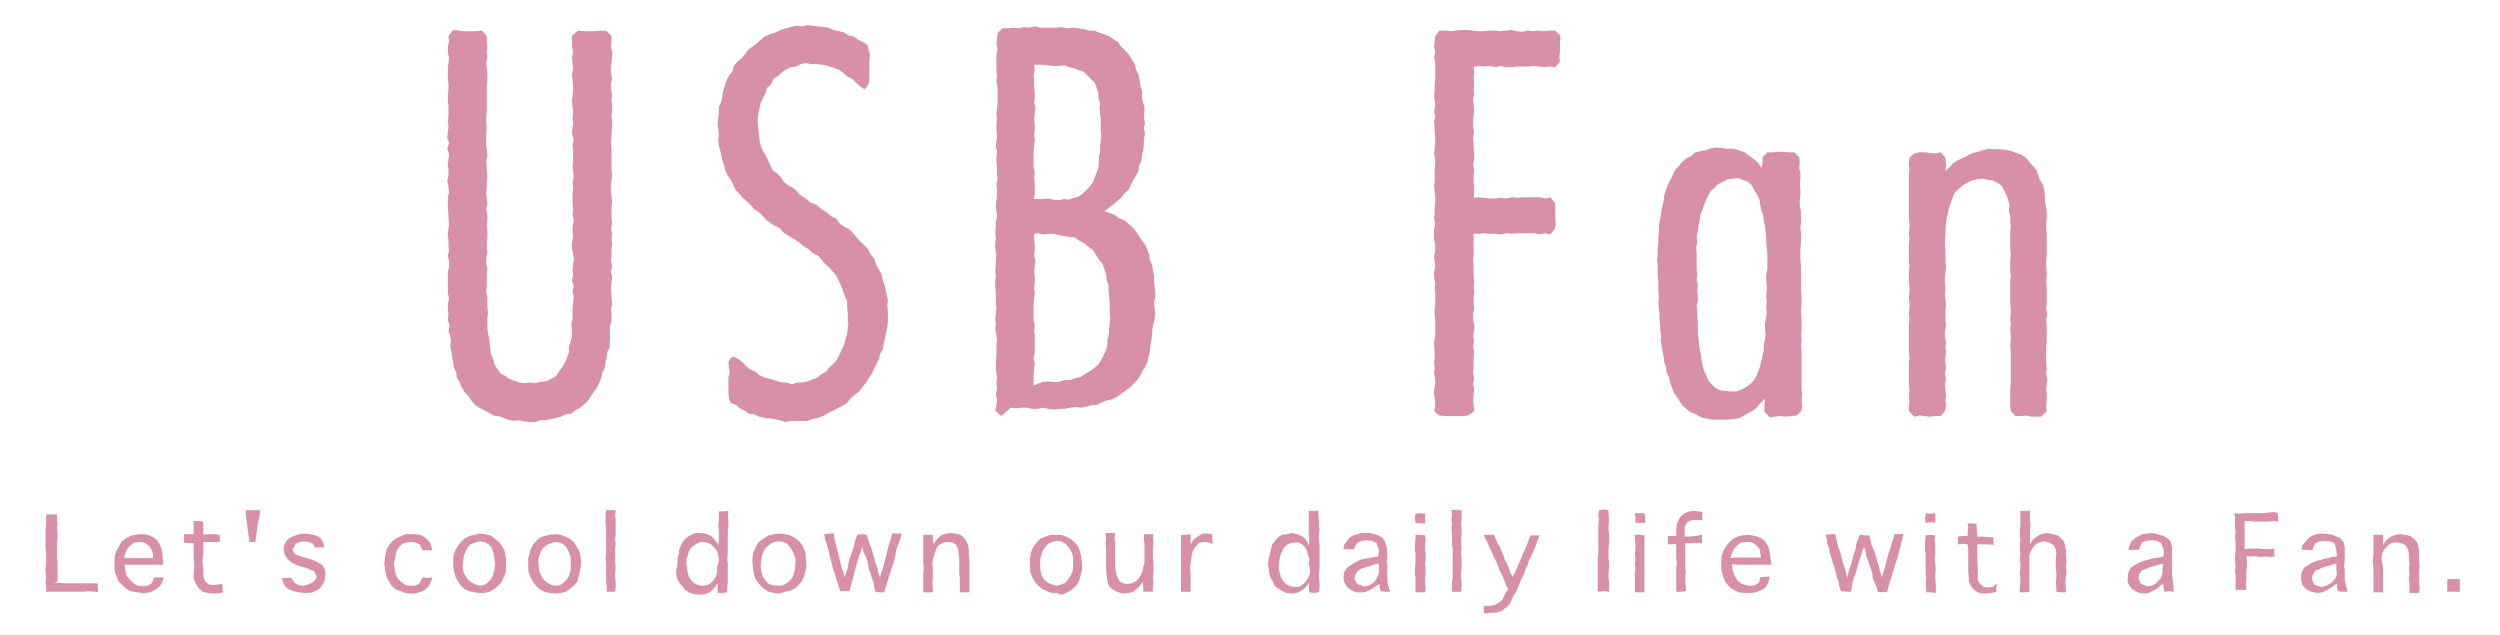 <?xml version="1.0" encoding="utf-8"?>
<!-- Generator: Adobe Illustrator 23.0.3, SVG Export Plug-In . SVG Version: 6.00 Build 0)  -->
<svg version="1.1" id="レイヤー_1" xmlns="http://www.w3.org/2000/svg" xmlns:xlink="http://www.w3.org/1999/xlink" x="0px"
	 y="0px" viewBox="0 0 417 105.9" style="enable-background:new 0 0 417 105.9;" xml:space="preserve">
<style type="text/css">
	.st0{fill:#D88FA8;}
</style>
<title>icon-fanswe</title>
<g>
	<g>
		<g>
			<path class="st0" d="M9.1,97.3l0.8-0.1l0.8,0.1l0.8,0l0.8,0l0.8,0l0.8,0l0.8,0l0.8,0l0.8,0l0,0.7l0.1,0.7l-0.8,0l-0.8-0.1
				l-0.8,0.1l-0.8,0l-0.8,0l-0.8,0l-0.8,0l-0.8,0l-0.8,0l-0.8,0l-0.7,0l0-0.8l-0.1-0.8l0.1-0.8l-0.1-0.8l0-0.8l0.1-0.8l0-0.8l0-0.8
				l-0.1-0.8l0-0.8l0-0.8l0-0.8l0-0.8l0.1-0.8l0-0.8l0-0.9l0.9,0l0.9,0l0,0.8l0.1,0.8l-0.1,0.8l0.1,0.8l0,0.8l-0.1,0.8l0,0.8l0,0.8
				l0,0.8l0.1,0.8l0,0.8l0,0.8l0,0.8l0,0.8L9.1,97.3z"/>
		</g>
		<g>
			<path class="st0" d="M25.7,96.3l0.8,0l0.8,0L27.1,97l-0.3,0.6l-0.5,0.5l-0.6,0.4L25,98.8l-0.7,0.1l-0.7,0l-0.7-0.1l-0.7-0.1
				l-0.7-0.2l-0.6-0.4l-0.5-0.5L19.8,97l-0.3-0.7l-0.3-0.7l-0.1-0.8l0-0.8l0-0.8l0.1-0.8l0.3-0.7l0.4-0.7l0.4-0.7l0.7-0.5l0.7-0.4
				l0.8-0.2l0.9-0.1l0.8,0l0.7,0.2l0.7,0.3l0.6,0.5l0.4,0.6l0.3,0.7l0.2,0.7l0,0.8l0.1,0.7l0,0.6l-0.8,0l-0.8,0l-0.8,0l-0.8,0
				l-0.8,0l-0.8,0l-0.8,0l-0.8,0l0.1,0.9l0.2,0.9l0.6,0.7l0.6,0.6l0.7,0.4l0.8,0.1l0.8-0.1l0.7-0.4L25.7,96.3z M20.7,93.1l0.8,0
				l0.8,0l0.8,0l0.8,0l0.8,0l0.8,0l0-0.2l0-0.6l-0.2-0.6l-0.4-0.6l-0.5-0.4L24,90.5l-0.7-0.1l-0.9,0.1L21.7,91l-0.5,0.6l-0.3,0.7
				L20.7,93.1z"/>
		</g>
		<g>
			<path class="st0" d="M37.1,97.4l0,0.7l0.1,0.7l-0.9,0.2l-0.9,0l-0.8-0.1l-0.8-0.2l-0.6-0.5l-0.4-0.6l-0.3-0.6l-0.2-0.7l0-0.7
				l0.1-0.8l0-0.8L32.3,93l0-0.8l0-0.8l0-0.8l-0.8,0l-0.8-0.1l0-0.7l0-0.7l0.8,0l0.8,0l0-0.7l0-0.7l0-0.8l0.8,0l0.8,0.1l0,0.7l0,0.7
				l0,0.8l0.9-0.1l0.9,0l0.9,0.1l0.1,0.6l-0.1,0.6l-0.9,0l-0.9,0l-0.9,0l0,0.9l0,0.9l-0.1,0.9l0,0.9l0.1,0.9l0,0.8l0.1,0.7l0.3,0.7
				l0.6,0.4l0.7,0.1l0.7-0.1L37.1,97.4z"/>
		</g>
		<g>
			<path class="st0" d="M41.6,90.4l-0.1-0.8l-0.1-0.7l-0.1-0.7l-0.1-0.8l-0.1-0.8L41,85.8L41,85.1l0.8,0l0.8,0l0.8,0l-0.1,0.8
				l-0.1,0.7L43,87.3l-0.1,0.8l-0.1,0.8l-0.1,0.8l-0.1,0.7L41.6,90.4z"/>
		</g>
		<g>
			<path class="st0" d="M47,96.4l0.8,0l0.8,0l0.5,0.8l0.7,0.4l0.8,0.1l0.8-0.2l0.8-0.4l0.4-0.4l0.2-0.6l-0.4-0.8L51.7,95L51,94.7
				l-0.8-0.2l-0.8-0.3l-0.8-0.4l-0.7-0.6l-0.4-0.7l-0.2-0.8l0.1-0.7l0.3-0.7l0.5-0.5l0.8-0.4l0.9-0.3l0.9-0.1l0.9,0.1l0.9,0.2
				l0.8,0.4l0.5,0.7l0.2,0.9l-0.8,0l-0.8,0l-0.3-0.6l-0.7-0.3l-0.7-0.1l-0.8,0.1l-0.7,0.3l-0.5,1l0.4,0.7l0.6,0.3l0.7,0.2l0.7,0.2
				l0.7,0.2l0.7,0.3l0.6,0.3l0.6,0.4l0.4,0.7l0.1,0.8l-0.1,0.8l-0.3,0.8l-0.5,0.7l-0.6,0.4l-0.7,0.3l-0.7,0.1l-0.7,0l-0.9-0.1
				l-0.9-0.2L48,98.2l-0.5-0.5l-0.3-0.6L47,96.4z"/>
		</g>
		<g>
			<path class="st0" d="M70.5,96.3l0.8,0.1l0.8-0.1L71.9,97l-0.3,0.7l-0.5,0.5l-0.6,0.4l-0.6,0.2L69.2,99l-0.7,0l-0.9-0.1l-0.8-0.3
				L66,98.3l-0.7-0.6L64.9,97l-0.4-0.7l-0.2-0.8l-0.1-0.8L64.1,94l0.1-0.8l0.1-0.8l0.2-0.8l0.4-0.7l0.5-0.6l0.7-0.5l0.8-0.4l0.8-0.3
				l0.9,0l0.7,0l0.7,0.1l0.7,0.3l0.6,0.5l0.6,0.8l0.2,1l-0.8,0l-0.8,0l-0.5-1l-0.7-0.3l-0.8-0.1l-0.7,0.1l-0.7,0.2l-0.5,0.5
				l-0.4,0.6L66,92.5l-0.1,0.7L65.7,94l0.1,0.7l0.1,0.7l0.2,0.7l0.4,0.6l0.6,0.5l0.6,0.4l0.7,0.1l0.8,0l0.7-0.3L70.5,96.3z"/>
		</g>
		<g>
			<path class="st0" d="M80,98.9l-0.9-0.1l-0.9-0.2l-0.8-0.4l-0.6-0.6L76.4,97L76,96.3l-0.2-0.8l-0.2-0.8L75.6,94l0-0.8l0.1-0.8
				l0.3-0.7l0.4-0.7l0.5-0.6l0.6-0.6l0.8-0.4l0.9-0.2L80,89l0.9,0.1l0.9,0.2l0.7,0.5l0.7,0.6l0.5,0.6l0.4,0.7l0.2,0.8l0.1,0.8l0,0.8
				l0,0.8l-0.1,0.8L84,96.3L83.7,97l-0.5,0.6l-0.7,0.6l-0.8,0.5l-0.9,0.2L80,98.9z M80,97.7l0.7-0.1l0.6-0.4l0.5-0.5l0.4-0.6
				l0.2-0.7l0.1-0.7l0.1-0.7l-0.1-0.7l-0.1-0.7l-0.2-0.7L82,91.3l-0.5-0.5l-0.7-0.4L80,90.3l-0.8,0.2l-0.7,0.3L78,91.3l-0.3,0.6
				l-0.3,0.7l-0.1,0.7L77.2,94l0,0.7l0.1,0.7l0.3,0.6l0.4,0.6l0.6,0.5l0.7,0.4L80,97.7z"/>
		</g>
		<g>
			<path class="st0" d="M92.6,99l-0.9-0.1l-0.9-0.2l-0.8-0.4l-0.6-0.6L88.9,97l-0.4-0.7l-0.3-0.7l-0.1-0.8l0-0.8l0-0.8l0.2-0.8
				l0.2-0.8l0.4-0.7l0.5-0.6l0.6-0.6l0.8-0.3l0.9-0.2l0.9-0.1l0.9,0.1l0.8,0.3l0.8,0.4l0.7,0.6l0.4,0.7l0.4,0.7l0.2,0.7l0.1,0.8
				l0,0.8l-0.1,0.8l-0.2,0.8l-0.2,0.7L96.3,97l-0.5,0.6l-0.7,0.6l-0.7,0.5l-0.9,0.2L92.6,99z M92.6,97.7l0.8-0.1l0.6-0.4l0.5-0.5
				l0.4-0.6l0.2-0.7l0.1-0.7l0-0.7l0-0.7l-0.1-0.7l-0.3-0.7l-0.3-0.6L94,90.8l-0.7-0.3l-0.7-0.1l-0.7,0.2l-0.7,0.3l-0.6,0.5
				l-0.4,0.6L90,92.6l-0.2,0.7l0,0.7l0.1,0.7l0.1,0.7l0.3,0.7l0.4,0.6l0.6,0.5l0.7,0.4L92.6,97.7z"/>
		</g>
		<g>
			<path class="st0" d="M101.2,98.7l0-0.8l-0.1-0.8l0-0.8l0-0.8l0-0.8l0-0.8l-0.1-0.8l0.1-0.8l0-0.8l0-0.8l0-0.8l0-0.8l0-0.8
				l-0.1-0.8l0-0.8l0-0.8l0.1-0.8l0.8,0l0.8,0l-0.1,0.8l0.1,0.8l0,0.8l0,0.8l0,0.8l-0.1,0.8l0.1,0.8l-0.1,0.8l0,0.8l0,0.8l0,0.8
				l0.1,0.8l-0.1,0.8l0,0.8l0.1,0.8l0,0.8l-0.1,0.8l-0.8,0L101.2,98.7z"/>
		</g>
		<g>
			<path class="st0" d="M119.8,90.9l0.1-0.8l0-0.8l0-0.8l-0.1-0.8l0.1-0.8l0-0.8l0-0.8l0.8,0l0.8-0.1l-0.1,0.8l0.1,0.8l0,0.8
				l-0.1,0.8l0,0.8l0,0.8l0,0.8l0,0.8l0,0.8l-0.1,0.8l0.1,0.8l0,0.8l0,0.8l0,0.8l0,0.8l-0.1,0.8l0,0.8l-0.8,0.1l-0.8,0l0-0.8l0-0.8
				l-0.6,0.8l-0.7,0.7l-0.9,0.3l-0.9,0.1l-0.8-0.1l-0.7-0.2l-0.7-0.4l-0.5-0.6l-0.5-0.6l-0.4-0.7l-0.2-0.7l0-0.8L113,94l0-0.8
				l0.2-0.8l0.1-0.8l0.3-0.7l0.4-0.7l0.6-0.6l0.7-0.4l0.7-0.3l0.8,0l0.9,0.1l0.9,0.4l0.6,0.6L119.8,90.9z M119.8,94l0.1-0.7
				l-0.1-0.7l-0.2-0.7l-0.5-0.6l-0.5-0.5l-0.7-0.3l-0.7-0.1l-0.7,0.1l-0.6,0.4l-0.6,0.4l-0.4,0.7l-0.2,0.7l-0.2,0.7l0,0.7l0.1,0.7
				l0.1,0.7l0.2,0.7l0.4,0.6l0.5,0.5l0.7,0.3l0.7,0.1l0.7-0.1l0.6-0.3l0.5-0.5l0.4-0.6l0.2-0.7l0-0.8L119.8,94z"/>
		</g>
		<g>
			<path class="st0" d="M130,99l-0.9-0.1l-0.9-0.2l-0.8-0.5l-0.6-0.6l-0.5-0.6l-0.4-0.7l-0.2-0.8l-0.1-0.8l-0.1-0.8l0-0.8l0.1-0.8
				l0.3-0.7l0.3-0.7l0.5-0.6l0.7-0.5l0.8-0.5l0.9-0.2l0.9-0.1l0.9,0.1l0.9,0.2l0.8,0.4l0.7,0.6l0.5,0.6l0.3,0.7l0.3,0.7l0,0.8
				l0.1,0.8l0,0.8l-0.2,0.8l-0.2,0.7l-0.3,0.7l-0.5,0.6l-0.6,0.6l-0.8,0.4l-0.9,0.2L130,99z M130,97.7l0.7-0.1l0.6-0.4l0.6-0.5
				l0.4-0.6l0.2-0.7l0.1-0.7l0.1-0.7l0-0.7l-0.2-0.7l-0.3-0.7l-0.4-0.6l-0.5-0.6l-0.7-0.3l-0.7-0.1l-0.8,0.1l-0.7,0.4l-0.6,0.5
				l-0.4,0.6l-0.3,0.7l-0.1,0.7l-0.1,0.7l0,0.7l0.1,0.7l0.2,0.7l0.4,0.6l0.5,0.6l0.7,0.3L130,97.7z"/>
		</g>
		<g>
			<path class="st0" d="M146,98.7l-0.2-0.8l-0.1-0.8l-0.3-0.7l-0.2-0.8l-0.3-0.7l-0.1-0.8l-0.2-0.8l-0.3-0.7L144,92l-0.2-0.8
				l-0.2,0.8l-0.3,0.7l-0.2,0.7l-0.2,0.7l-0.2,0.7l-0.2,0.7l-0.2,0.8l-0.2,0.7l-0.2,0.8l-0.2,0.8l-0.8,0l-0.7,0l-0.3-0.7l-0.2-0.8
				l-0.3-0.8l-0.2-0.8l-0.3-0.8l-0.2-0.8l-0.2-0.8l-0.2-0.8l-0.2-0.8l-0.2-0.8l-0.3-0.8l-0.1-0.8l0.8-0.1l0.8,0l0.1,0.9l0.2,0.8
				l0.2,0.8l0.2,0.8l0.2,0.8l0.2,0.8l0.2,0.8l0.3,0.8l0.2,0.8l0.2-0.7l0.3-0.8l0.1-0.8l0.2-0.8l0.3-0.8l0.3-0.8l0.2-0.8l0.2-0.8
				l0.3-0.8l0.8-0.1l0.8,0.1l0.2,0.7l0.2,0.7l0.3,0.7l0.2,0.7l0.2,0.7l0.2,0.7l0.2,0.7l0.3,0.7l0.1,0.8l0.3,0.7l0.2-0.8l0.3-0.8
				l0.2-0.8l0.2-0.8l0.2-0.8l0.2-0.8l0.2-0.8l0.3-0.8l0.2-0.9l0.8,0l0.8,0l-0.2,0.8l-0.3,0.8l-0.3,0.8l-0.2,0.8l-0.1,0.8L149,94
				l-0.3,0.8l-0.2,0.8l-0.3,0.8l-0.2,0.8l-0.3,0.8l-0.2,0.8l-0.8,0L146,98.7z"/>
		</g>
		<g>
			<path class="st0" d="M155.5,94l0.1,0.8l0,0.8l0,0.8l-0.1,0.8l0.1,0.8l0,0.8l-0.8,0l-0.8,0l0-0.8l0-0.8l0-0.8l0-0.8l0.1-0.8
				L154,94l0-0.8l0-0.8l0-0.8l0-0.8l0-0.8l0-0.8l0.8,0l0.8,0l0,0.8l0.1,0.8l0.4-0.6l0.5-0.6l0.6-0.4l0.7-0.2l0.7-0.1l0.8,0.1
				l0.8,0.2l0.6,0.5l0.4,0.6l0.3,0.7l0.1,0.7l0,0.8l0.1,0.9l0,0.9l0,0.9l0,0.9l0,0.9l0,0.9l0,0.9l-0.8,0l-0.8,0l0-0.8l0-0.8l0-0.8
				l-0.1-0.8l0-0.8l0-0.8l0-0.8l-0.1-0.8l-0.1-0.8l-0.3-0.7l-0.6-0.4l-0.8-0.1l-0.7,0.1l-0.6,0.3l-0.5,0.4L156,92l-0.2,0.7l-0.2,0.7
				L155.5,94z"/>
		</g>
		<g>
			<path class="st0" d="M176.3,98.9l-0.9,0l-0.8-0.3l-0.8-0.4l-0.7-0.6l-0.5-0.6l-0.4-0.7l-0.3-0.7l-0.1-0.8l0-0.8l0-0.8l0.1-0.8
				l0.2-0.7l0.4-0.7l0.5-0.6l0.6-0.6l0.8-0.3l0.8-0.3l0.9,0l0.9,0l0.8,0.3l0.8,0.4l0.7,0.6l0.5,0.6l0.3,0.7l0.2,0.8l0.1,0.8l0.1,0.8
				l0,0.8l-0.2,0.8l-0.2,0.8l-0.3,0.7l-0.5,0.6l-0.7,0.6l-0.8,0.4l-0.8,0.3L176.3,98.9z M176.3,97.7l0.7-0.2l0.7-0.3l0.5-0.6
				l0.4-0.6l0.3-0.7l0.1-0.7l0-0.7l0-0.7l-0.1-0.7l-0.3-0.7l-0.4-0.6l-0.5-0.5l-0.7-0.4l-0.7-0.1l-0.8,0.2l-0.7,0.3l-0.5,0.6
				l-0.4,0.6l-0.2,0.7l-0.2,0.7l0,0.7l0,0.7l0.1,0.7l0.2,0.7l0.4,0.6l0.6,0.5l0.7,0.3L176.3,97.7z"/>
		</g>
		<g>
			<path class="st0" d="M190.9,93.9l0-0.8l0-0.8l0-0.8l0-0.8l-0.1-0.8l0-0.8l0.8,0l0.8,0l-0.1,0.8l0.1,0.8l-0.1,0.8l0,0.8l0,0.8
				l0.1,0.8l0,0.8l0,0.8l-0.1,0.8l0.1,0.8l-0.1,0.8l0,0.8l-0.8,0l-0.8,0l0-0.8l-0.1-0.8l-0.5,0.6l-0.5,0.5l-0.6,0.5l-0.7,0.2
				l-0.7,0.1l-0.8-0.1l-0.7-0.3l-0.7-0.4l-0.5-0.6l-0.2-0.8l-0.1-0.8l-0.1-0.8l0-0.9l0-0.9l0-0.9l0-0.9l-0.1-0.9l0.1-0.9l-0.1-0.9
				l0.8,0l0.8,0l-0.1,0.8l0.1,0.8l0,0.8l0,0.8l0,0.8l0,0.8l0,0.8l0.1,0.8l0.2,0.8l0.4,0.8l0.6,0.4l0.7,0.1l0.7-0.1l0.7-0.3l0.5-0.5
				l0.4-0.6l0.3-0.7l0.1-0.7L190.9,93.9z"/>
		</g>
		<g>
			<path class="st0" d="M198.6,94l-0.1,0.8l0.1,0.8l0,0.8l0,0.8l0,0.8l0,0.7l-0.8,0l-0.8,0l0-0.8l0-0.8l0-0.8l0-0.8l0-0.8L197,94
				l0-0.8l0-0.8l0-0.8l0-0.8l0-0.8l0-0.8l0.8,0l0.8-0.1l0,0.9l0,0.8l0.5-0.8l0.8-0.6l0.7-0.4l0.8,0l0.8,0.1l0,0.8l0.1,0.8l-0.6-0.2
				l-0.6-0.1l-1,0.1l-0.7,0.7l-0.4,0.6l-0.2,0.7l-0.1,0.7L198.6,94z"/>
		</g>
		<g>
			<path class="st0" d="M218.3,90.9l0.1-0.8l-0.1-0.8l0-0.8l0-0.8l0-0.8l0-0.8l0-0.9l0.8,0l0.8,0l0,0.8l0.1,0.8l0,0.8l0.1,0.8
				l-0.1,0.8l0,0.8l0.1,0.8l0,0.8l0,0.8l0,0.8l0,0.8l0,0.8l-0.1,0.8l0,0.8l0.1,0.8l0,0.8l-0.1,0.8l-0.8,0.1l-0.8-0.1l-0.1-0.8
				l0.1-0.8l-0.6,0.7l-0.7,0.6l-0.8,0.4l-0.9,0.1l-0.8-0.1l-0.7-0.3l-0.7-0.4l-0.6-0.5l-0.3-0.7l-0.4-0.7l-0.2-0.7l-0.1-0.8
				l-0.1-0.8l0.1-0.8l0.2-0.8l0.2-0.8l0.2-0.8l0.5-0.6l0.5-0.6l0.7-0.4l0.8-0.1l0.8-0.2l0.9,0.2l0.9,0.4l0.6,0.6L218.3,90.9z
				 M218.3,94l0.1-0.7l-0.2-0.7l-0.2-0.7l-0.3-0.6l-0.5-0.5l-0.6-0.3l-0.7,0l-0.7,0.1l-0.6,0.3l-0.5,0.5l-0.3,0.7l-0.3,0.7l-0.1,0.7
				l-0.1,0.7l0,0.8l0.2,0.7l0.2,0.7l0.4,0.6l0.5,0.5l0.7,0.3l0.7,0.1l0.7,0l0.6-0.4l0.5-0.5l0.4-0.6l0.3-0.7l0-0.8L218.3,94z"/>
		</g>
		<g>
			<path class="st0" d="M231.9,98.7l-0.8,0l-0.8-0.1l-0.2-0.6l0-0.6l-0.8,0.5l-0.8,0.5l-0.8,0.4l-0.8,0l-0.7,0l-0.7-0.3l-0.6-0.4
				l-0.4-0.5l-0.3-0.6l-0.1-0.7l0.1-0.9l0.5-0.7l0.7-0.5l0.7-0.4l0.7-0.4l0.8-0.2l0.8-0.1l0.8-0.2l0.7-0.1l0.1-1.1l-0.4-1.1
				l-0.7-0.4l-0.9-0.1l-0.8,0.1l-0.7,0.3l-0.4,0.5l-0.2,0.6l-0.9,0l-0.9,0l0.1-0.7l0.4-0.6l0.5-0.6l0.6-0.4l0.7-0.2l0.7-0.2l0.7,0
				l0.7,0l0.7,0.2l0.7,0.2l0.7,0.4l0.4,0.6l0.3,0.9l0.1,1l0,0.7l-0.1,0.7l0.1,0.7l0,0.7l0,0.7l0,0.9l0.1,0.9L231.9,98.7z M230,94.9
				l0-0.9l-0.7,0.1l-0.7,0.3l-0.7,0.2l-0.7,0.2l-0.7,0.4l-0.4,0.6l-0.2,0.7l0.5,0.9l1.1,0.4l0.7-0.1l0.6-0.3l0.5-0.4l0.4-0.7
				l0.3-0.7L230,94.9z"/>
		</g>
		<g>
			<path class="st0" d="M236.1,85.7l0.8-0.1l0.8,0.1l0,0.8l0,0.8l-0.8,0l-0.8-0.1l-0.1-0.7L236.1,85.7z M237.7,89.3l0.1,0.7
				l-0.1,0.8l0,0.8l0.1,0.8l0,0.8l-0.1,0.8l0.1,0.8l0,0.8l-0.1,0.8l0,0.8l0.1,0.8l-0.1,0.8l-0.8,0l-0.8,0l0-0.8l0-0.8l0-0.8
				l-0.1-0.8l0-0.8l0.1-0.8l0-0.8l0-0.8l-0.1-0.8l0-0.8l0.1-0.8l0-0.8l0.8,0L237.7,89.3z"/>
		</g>
		<g>
			<path class="st0" d="M242.2,98.7l0-0.8l0-0.8l0.1-0.8l0-0.8l0-0.8l0-0.8l0-0.8l0-0.8l0-0.8l-0.1-0.8l0-0.8l0-0.8l-0.1-0.8
				l0.1-0.8l-0.1-0.8l0.1-0.8l-0.1-0.9l0.9,0.1l0.8,0l0,0.8l0,0.8l-0.1,0.8l0.1,0.8l0,0.8l-0.1,0.8l0,0.8l0.1,0.8l-0.1,0.8l0.1,0.8
				l0,0.8l0,0.8l-0.1,0.8l0,0.8l0.1,0.8l0,0.8l-0.1,0.8l-0.8,0L242.2,98.7z"/>
		</g>
		<g>
			<path class="st0" d="M251.3,98.6l0.3-0.3l-0.4-0.7l-0.3-0.8l-0.3-0.8l-0.4-0.7l-0.3-0.8l-0.3-0.8l-0.4-0.7l-0.3-0.8l-0.4-0.7
				l-0.3-0.8l-0.4-0.8l-0.3-0.7l0.8,0l0.9,0l0.3,0.7l0.3,0.7l0.4,0.7l0.3,0.7l0.3,0.7l0.2,0.7l0.4,0.7l0.3,0.7l0.2,0.7l0.4,0.7
				l0.4-0.7l0.3-0.7l0.3-0.7l0.3-0.7l0.3-0.7l0.3-0.7l0.3-0.7l0.3-0.7L255,90l0.3-0.7l0.8,0l0.7,0l-0.3,0.7l-0.2,0.7l-0.3,0.7
				l-0.3,0.7l-0.3,0.7l-0.4,0.7l-0.2,0.8l-0.4,0.7l-0.2,0.8l-0.4,0.7l-0.3,0.7l-0.3,0.8l-0.3,0.7l-0.5,0.7l-0.3,0.8l-0.4,0.7
				l-0.6,0.5l-0.6,0.5l-0.9,0.3l-0.9,0l-0.6,0.1l-0.6,0l0-0.6l0-0.6l0.9,0l0.9-0.2l0.8-0.4l0.5-0.5l0.3-0.6L251.3,98.6z"/>
		</g>
		<g>
			<path class="st0" d="M266.5,98.7l0-0.8l0-0.8l0-0.8l0-0.8l0-0.8l0-0.8l0-0.8l0.1-0.8l0-0.8l0-0.8l0-0.8l0-0.8l0-0.8l0-0.8
				l0.1-0.8l-0.1-0.8l0.1-0.8l0.8-0.1l0.8,0.1l0,0.8l0.1,0.8l-0.1,0.8l0,0.8l0.1,0.8l0,0.8l0,0.8l-0.1,0.8l0,0.8l0,0.8l0.1,0.8
				l0,0.8l-0.1,0.8l0,0.8l0.1,0.8l0,0.8l0,0.8l-0.8-0.1L266.5,98.7z"/>
		</g>
		<g>
			<path class="st0" d="M272.7,85.6l0.8,0l0.8,0l0.1,0.8l0,0.8l-0.8,0l-0.8,0l0-0.8L272.7,85.6z M274.3,89.3l0,0.8l0,0.8l0,0.8
				l0,0.8l0,0.8l0,0.8l0,0.8l0,0.8l0,0.8l0,0.8l0,0.8l0,0.7l-0.8,0l-0.8,0l0-0.8l0-0.8l0-0.8l0-0.8l0.1-0.8l-0.1-0.8l0.1-0.8
				l-0.1-0.8l0.1-0.8l0-0.8l-0.1-0.8l0-0.8l0.8,0L274.3,89.3z"/>
		</g>
		<g>
			<path class="st0" d="M283.9,89.2l0,0.7l0,0.7l-1,0l-0.9,0l-0.9,0l0,0.8l0,0.8l0,0.8l0,0.8l0,0.8l0.1,0.8l-0.1,0.8l0,0.8l0.1,0.8
				l0,0.8l-0.8,0.1l-0.8,0l0-0.8l0-0.8l0-0.8l0-0.8l0-0.8l0.1-0.8l-0.1-0.8l0-0.8l0-0.8l0-0.8l-0.7,0.1l-0.7,0l0-0.7l0-0.7l0.7,0
				l0.7,0l0-0.4l0-0.8l0.1-0.8l0.3-0.7l0.4-0.6l0.6-0.5l0.8-0.3l0.8-0.1l0.7,0.1l0.7,0.1l-0.1,0.7l0.1,0.7l-1.1-0.1l-0.8,0.1
				l-0.7,0.3l-0.4,0.8l0,0.9l0,0.7l0.9,0l0.9-0.1L283.9,89.2z"/>
		</g>
		<g>
			<path class="st0" d="M293.6,96.3l0.8-0.1l0.8,0L295,97l-0.3,0.7l-0.5,0.5l-0.6,0.3l-0.7,0.3l-0.7,0.1l-0.7,0l-0.7,0l-0.7-0.1
				l-0.7-0.3l-0.6-0.3l-0.5-0.5l-0.5-0.6l-0.3-0.7l-0.2-0.7l-0.2-0.7l0-0.8l0-0.8l0.1-0.8l0.3-0.8l0.4-0.7l0.5-0.6l0.6-0.6l0.8-0.4
				l0.8-0.2l0.9-0.1l0.8,0.1l0.8,0.2l0.7,0.3l0.6,0.5l0.4,0.6l0.3,0.7l0.1,0.7l0.1,0.7l0.1,0.7l0,0.5l-0.8,0l-0.8,0l-0.8,0l-0.8,0
				l-0.8,0l-0.8,0l-0.8,0l-0.9-0.1l0.1,1l0.3,0.9l0.5,0.8l0.6,0.5l0.7,0.3l0.8,0.1l0.8-0.1l0.7-0.4L293.6,96.3z M288.6,93.1l0.8-0.1
				l0.8,0l0.8,0L292,93l0.8,0l0.9,0l0-0.2l-0.1-0.6l-0.1-0.6l-0.4-0.5l-0.5-0.4l-0.6-0.3l-0.7,0l-0.9,0.1l-0.7,0.5l-0.5,0.6
				l-0.3,0.7L288.6,93.1z"/>
		</g>
		<g>
			<path class="st0" d="M313.2,98.7l-0.2-0.8l-0.3-0.7l-0.3-0.7l-0.1-0.8l-0.2-0.8l-0.3-0.7l-0.2-0.7l-0.3-0.7l-0.1-0.8l-0.3-0.8
				l-0.3,0.8l-0.2,0.8l-0.3,0.7l-0.2,0.8l-0.2,0.7l-0.2,0.7l-0.3,0.7l-0.2,0.7l-0.1,0.8l-0.2,0.8l-0.8,0l-0.8-0.1l-0.3-0.7l-0.1-0.8
				l-0.3-0.8l-0.2-0.8l-0.2-0.8l-0.3-0.8l-0.2-0.8l-0.3-0.8l-0.1-0.8l-0.3-0.8l-0.1-0.8l-0.2-0.7l0.8-0.1l0.8,0l0.2,0.8l0.2,0.8
				l0.2,0.8l0.3,0.8l0.2,0.8l0.2,0.8l0.3,0.8l0.2,0.8l0.2,0.9l0.2-0.8l0.2-0.8l0.3-0.8l0.2-0.8l0.2-0.8l0.3-0.8l0.1-0.8l0.3-0.8
				l0.3-0.8l0.8,0.1l0.8,0L312,90l0.1,0.7l0.3,0.7l0.3,0.7l0.2,0.7l0.2,0.7l0.2,0.7l0.2,0.7l0.2,0.7l0.2,0.7l0.2-0.8l0.3-0.8
				l0.2-0.8l0.2-0.8l0.2-0.8l0.3-0.8l0.2-0.8l0.3-0.8l0.2-0.8l0.7,0l0.8,0l-0.2,0.8l-0.2,0.8l-0.2,0.8l-0.2,0.8l-0.2,0.8l-0.3,0.8
				l-0.2,0.8l-0.3,0.8l-0.2,0.8l-0.3,0.8l-0.2,0.8l-0.2,0.8l-0.8,0.1L313.2,98.7z"/>
		</g>
		<g>
			<path class="st0" d="M321.2,85.6l0.8,0.1l0.8-0.1l0,0.8l0,0.8l-0.8-0.1l-0.8,0.1l-0.1-0.8L321.2,85.6z M322.8,89.3l-0.1,0.8
				l0.1,0.8l0,0.8l0,0.8l-0.1,0.8l0.1,0.8l0.1,0.8l-0.1,0.8l0,0.8l0.1,0.8l0,0.8l0,0.8l-0.8-0.1l-0.8,0l0-0.7l-0.1-0.8l0.1-0.8
				l-0.1-0.8l0-0.8l0-0.8l0-0.8l0-0.8l-0.1-0.8l0-0.8l0-0.8l0.1-0.8l0.8-0.1L322.8,89.3z"/>
		</g>
		<g>
			<path class="st0" d="M333.1,97.3L333,98l0,0.7l-0.8,0.2l-0.9,0.1l-0.8,0l-0.8-0.3l-0.6-0.5l-0.4-0.6l-0.3-0.6l0-0.7l-0.1-0.7
				l0-0.8l0-0.8l0-0.8l0-0.8l0-0.8l-0.1-0.8l-0.8-0.1l-0.8,0.1l0-0.7l0-0.6l0.8-0.1l0.8,0l0-0.7l0.1-0.7l-0.1-0.7l0.8,0l0.7,0.1
				l0,0.7l0.1,0.7l0,0.7l0.9,0l0.9,0.1l0.9,0l0,0.6l0,0.7l-0.9-0.1l-0.9,0l-0.9,0l0,0.9l0,0.9l0,0.9l0.1,0.9l0,0.9l0,0.7l0,0.8
				l0.4,0.6l0.6,0.5l0.8,0.1l0.7-0.1L333.1,97.3z"/>
		</g>
		<g>
			<path class="st0" d="M338.5,94l0,0.8l0,0.8l0,0.8l0,0.8l0,0.8l0,0.7l-0.8,0.1l-0.8,0l0-0.8l0.1-0.8l0-0.8l-0.1-0.8l0.1-0.8l0-0.8
				l-0.1-0.8l0.1-0.8l-0.1-0.8l0-0.8l0.1-0.8l-0.1-0.8l0-0.8l0.1-0.8l0-0.8l0-0.8l0-0.8l0.8,0l0.8,0l0,0.8l0,0.8l0.1,0.8l-0.1,0.8
				l0,0.8l0,0.8l0,0.8l0.4-0.7l0.6-0.5l0.6-0.4l0.7-0.2l0.7-0.1l0.8,0.2l0.8,0.2l0.6,0.5l0.5,0.6l0.2,0.7l0.1,0.7l0,0.8l0.1,0.9
				l-0.1,0.9l0.1,0.9l-0.1,0.9l-0.1,0.9l0.1,0.9l0,0.8l-0.8,0l-0.8-0.1l0-0.7l-0.1-0.8l0.1-0.8l0-0.8l-0.1-0.8l0-0.8l0-0.8l0.1-0.8
				l-0.1-0.8l-0.4-0.7l-0.7-0.4l-0.8-0.2l-0.7,0.1l-0.6,0.3l-0.5,0.5l-0.4,0.6l-0.3,0.7l0,0.7L338.5,94z"/>
		</g>
		<g>
			<path class="st0" d="M362.6,98.7l-0.8-0.1l-0.8,0.1l-0.1-0.7l-0.1-0.7L360,98l-0.8,0.5l-0.8,0.4l-0.8,0.1l-0.7-0.1l-0.7-0.3
				l-0.6-0.4l-0.4-0.5l-0.3-0.6l0-0.7l0.1-0.9l0.4-0.8l0.8-0.5l0.7-0.4l0.8-0.3l0.8-0.2l0.8-0.2l0.8-0.1l0.8-0.2l0-1.1l-0.4-1.1
				l-0.8-0.4l-0.9-0.1l-0.8,0.1l-0.7,0.3l-0.3,0.6l-0.2,0.6l-0.9,0l-0.9,0l0.2-0.7l0.3-0.7l0.6-0.5l0.6-0.4l0.7-0.3l0.7-0.1l0.7-0.1
				l0.7,0.1l0.7,0.2l0.7,0.2l0.7,0.4l0.5,0.6l0.2,0.9l0,1l0,0.7l0,0.7l0,0.7l0,0.7l0,0.7l0.1,0.9l0.1,0.9L362.6,98.7z M360.7,94.9
				l0.1-0.9l-0.8,0.2l-0.7,0.2l-0.7,0.2l-0.7,0.3l-0.7,0.3l-0.4,0.6l-0.1,0.7l0.4,0.9l1.1,0.4l0.7-0.1l0.6-0.3l0.5-0.5l0.5-0.6
				l0.2-0.7L360.7,94.9z"/>
		</g>
		<g>
			<path class="st0" d="M379.5,92.8l-0.8,0.1l-0.8-0.1l-0.8,0.1l-0.8-0.1l-0.8,0l-0.8,0l0.1,0.8l0,0.8l-0.1,0.8l0,0.8l0,0.8
				l-0.1,0.8l0.1,0.8l-0.9,0l-0.9,0l0-0.8l0-0.8l0-0.8l-0.1-0.8l0.1-0.8l-0.1-0.8l0-0.8l0.1-0.8l0-0.8l0-0.8l-0.1-0.8l0.1-0.8
				l-0.1-0.8l0-0.8l0-0.8l-0.1-0.8l0.8,0.1l0.8-0.1l0.8,0l0.8,0l0.8,0l0.8,0l0.8-0.1l0.8-0.1l0.8,0.1l0.1,0.7l0,0.8l-0.8-0.1
				l-0.8,0.1l-0.8,0l-0.8,0l-0.8,0l-0.8-0.1l-0.8,0l0,0.8l0,0.7l0,0.8l0,0.8l0,0.8l0,0.8l0.9-0.1l0.8,0l0.8,0l0.8,0.1l0.8,0l0.9-0.1
				l-0.1,0.7L379.5,92.8z"/>
		</g>
		<g>
			<path class="st0" d="M391.6,98.7l-0.8,0l-0.8-0.1l-0.2-0.6l0-0.7l-0.8,0.6l-0.8,0.5l-0.8,0.4l-0.8,0.1l-0.7-0.1l-0.7-0.2
				l-0.6-0.4l-0.5-0.5l-0.2-0.6l-0.1-0.7l0.1-0.9l0.4-0.8l0.8-0.5l0.7-0.4l0.8-0.3l0.8-0.2l0.8-0.2l0.8-0.2l0.8-0.1l-0.1-1.1
				l-0.3-1.1l-0.8-0.3l-0.9-0.1l-0.8,0.1l-0.7,0.3l-0.3,0.6l-0.2,0.6l-0.9-0.1l-0.9,0L384,91l0.5-0.6l0.5-0.6l0.6-0.4l0.7-0.3
				L387,89l0.7,0l0.7,0.1l0.7,0.1l0.6,0.3l0.7,0.3l0.5,0.6l0.2,0.9l0,1l0,0.7l0,0.7l-0.1,0.7l0.1,0.7l0,0.7l0,0.9l0.2,0.9
				L391.6,98.7z M389.7,94.9l0-0.9l-0.7,0.2l-0.7,0.2l-0.7,0.2l-0.7,0.3l-0.7,0.3l-0.4,0.6l-0.2,0.7l0.4,1l1.1,0.4l0.7-0.1l0.6-0.3
				l0.6-0.4l0.5-0.6l0.3-0.7L389.7,94.9z"/>
		</g>
		<g>
			<path class="st0" d="M397.4,94l0.1,0.8l0,0.8l0,0.8l0,0.8l0,0.8l0,0.8l-0.8,0l-0.8,0l0-0.8l0-0.8l0-0.8l0-0.8l0-0.8l-0.1-0.8
				l0-0.8l0.1-0.8l0-0.8l0-0.8l0-0.8l0-0.8l0.8,0l0.8,0l0,0.9l0,0.8l0.4-0.6l0.5-0.5l0.6-0.4l0.7-0.2l0.7-0.1l0.8,0.1l0.8,0.2
				l0.7,0.5l0.5,0.6l0.2,0.7l0.1,0.7l0,0.8l0,0.9l0.1,0.9l-0.1,0.9l0,0.9l0,0.9l0.1,0.9l-0.1,0.8l-0.8,0l-0.8,0l0-0.8l0-0.8
				l-0.1-0.8l0.1-0.8l-0.1-0.8l0.1-0.8l-0.1-0.8l0-0.8l-0.1-0.8l-0.4-0.7l-0.7-0.4l-0.8-0.1l-0.7,0l-0.6,0.3l-0.5,0.5l-0.5,0.6
				l-0.2,0.7l-0.1,0.7L397.4,94z"/>
		</g>
		<g>
			<path class="st0" d="M408.2,98.7l0-0.7l0-0.7l0-0.7l0.7,0l0.7,0l0.7,0l0,0.7l0,0.7l0,0.7l-0.7,0l-0.7,0L408.2,98.7z"/>
		</g>
	</g>
</g>
<g>
	<g>
		<g>
			<polygon class="st0" points="88.4,70.4 87.5,70.3 86.6,70.1 85.7,70.2 84.8,70 84,69.7 83.1,69.4 82.3,69.3 81.5,68.8 80.7,68.4 
				79.9,68 79.2,67.5 78.6,66.8 78.1,66 77.5,65.4 77,64.6 76.7,63.8 76.2,63 76.1,62.1 75.7,61.3 75.6,60.4 75.4,59.6 75.3,58.7 
				75.1,57.8 75.2,56.9 75.1,56 74.8,55.2 75,54.3 74.7,53.4 74.8,52.5 74.7,51.6 74.7,50.7 74.9,49.8 74.7,48.9 74.7,48 74.7,47.2 
				74.7,46.3 74.7,45.4 74.9,44.5 74.9,43.6 74.7,42.7 74.9,41.8 74.8,40.9 74.8,40 74.7,39.1 74.8,38.2 74.9,37.3 74.8,36.4 
				74.8,35.6 74.7,34.7 74.7,33.8 74.7,32.9 74.9,32 74.8,31.1 74.6,30.2 74.8,29.3 74.8,28.4 74.7,27.5 74.8,26.6 74.9,25.7 
				74.6,24.8 74.9,23.9 74.6,23 74.7,22.1 74.8,21.2 74.7,20.3 74.8,19.4 74.8,18.6 74.8,17.7 74.7,16.8 74.7,15.9 74.8,15 
				74.8,14.1 74.7,13.2 74.7,12.3 74.7,11.4 74.8,10.5 74.9,9.6 74.7,8.7 74.7,7.8 74.9,6.9 74.8,6 75.6,5 76.5,5.1 77.5,5.2 
				78.5,5.2 79.4,5.2 80.4,5.1 81.2,6 81.2,6.9 81.3,7.8 81.2,8.7 81.3,9.6 81.1,10.5 81.2,11.4 81.3,12.3 81.3,13.2 81.2,14.1 
				81.2,15 81.2,15.9 81.2,16.8 81.2,17.7 81.2,18.6 81.1,19.5 81.1,20.4 81.2,21.3 81.1,22.3 81.1,23.2 81.1,24.1 81.2,25 
				81.3,25.9 81.1,26.8 81.2,27.7 81.2,28.6 81.3,29.5 81.2,30.4 81.2,31.3 81.1,32.2 81.2,33.1 81.3,34 81.1,34.9 81.3,35.9 
				81.3,36.8 81.2,37.7 81.3,38.6 81.3,39.5 81.2,40.4 81.2,41.3 81.3,42.2 81.1,43.1 81.1,44 81.3,44.9 81.2,45.8 81.2,46.8 
				81.2,47.7 81.1,48.6 81.3,49.5 81.3,50.4 81.3,51.2 81.4,52.1 81.3,53 81.3,53.9 81.3,54.8 81.4,55.6 81.6,56.5 81.7,57.4 
				81.8,58.3 81.9,59.1 82.3,60 82.5,60.8 83,61.6 83.5,62.3 84.3,62.7 85,63.2 85.8,63.5 86.6,63.8 87.5,63.9 88.4,63.8 89.3,63.9 
				90.2,63.7 91.1,63.6 91.9,63.2 92.8,62.7 93.3,61.9 93.8,61.2 94.3,60.4 94.6,59.6 94.9,58.7 94.9,57.8 95.2,56.9 95.4,56 
				95.4,55 95.3,54.1 95.5,53.2 95.5,52.3 95.5,51.4 95.6,50.4 95.7,49.5 95.5,48.6 95.7,47.7 95.4,46.8 95.6,45.9 95.5,45 
				95.6,44.1 95.7,43.2 95.6,42.3 95.4,41.4 95.4,40.5 95.6,39.6 95.5,38.7 95.5,37.8 95.7,36.8 95.5,35.9 95.6,35 95.5,34.1 
				95.5,33.2 95.5,32.3 95.6,31.4 95.5,30.5 95.7,29.6 95.6,28.7 95.5,27.8 95.6,26.9 95.6,26 95.6,25.1 95.5,24.2 95.7,23.3 
				95.4,22.3 95.5,21.4 95.6,20.5 95.5,19.6 95.6,18.7 95.5,17.8 95.4,16.9 95.5,16 95.6,15.1 95.6,14.2 95.5,13.3 95.4,12.4 
				95.6,11.5 95.5,10.5 95.4,9.6 95.6,8.7 95.4,7.8 95.4,6.9 95.4,6 96.4,5.1 97.3,5.2 98.3,5.2 99.2,5.2 100.2,5.1 101.2,5.2 
				102,6 102,6.9 101.9,7.8 102.1,8.7 102.1,9.5 102,10.4 101.9,11.3 101.9,12.2 102.1,13.1 101.9,14 101.9,14.9 102.1,15.8 
				102,16.7 102.1,17.6 102.1,18.5 102,19.4 102.1,20.2 102.1,21.1 102,22 102,22.9 101.9,23.8 102,24.7 102,25.6 102,26.5 
				102,27.4 102,28.3 102.1,29.2 102,30.1 101.9,31 101.9,31.9 102,32.8 102.1,33.7 102,34.6 102,35.5 102,36.4 102.1,37.3 
				101.9,38.1 102.1,39 102,39.9 102.1,40.8 102,41.7 102,42.6 101.9,43.5 102.1,44.4 101.9,45.3 102.1,46.2 102,47.1 101.9,48 
				102,48.9 102,49.8 102.1,50.7 101.9,51.6 102,52.5 102,53.4 101.8,54.3 101.7,55.2 101.8,56.1 101.7,57 101.7,57.9 101.3,58.7 
				101.2,59.6 101,60.4 100.9,61.3 100.5,62.1 100.3,63 100,63.8 99.6,64.6 99.1,65.3 98.6,66 98.1,66.8 97.5,67.4 96.8,68 96,68.4 
				95.3,69 94.4,69.1 93.6,69.5 92.7,69.7 91.9,69.9 91,70.1 90.1,70.1 89.3,70.4 			"/>
		</g>
		<g>
			<polygon class="st0" points="131.9,70.2 131,70.4 130.1,70.1 129.2,69.9 128.4,69.8 127.5,69.7 126.6,69.5 125.8,69.1 124.9,69 
				124.2,68.5 123.4,68.1 122.7,67.5 121.9,67.2 121.6,66.5 121.5,65.6 121.5,64.8 121.5,63.9 121.5,63 121.7,62.2 121.6,61.3 
				121.5,60.4 122,59.6 122.4,59.5 123,59.8 123.7,60.3 124.4,61 125.1,61.6 126,62 126.7,62.6 127.6,63 128.5,63.2 129.4,63.5 
				130.3,63.8 131.2,63.8 132.1,64.1 133,63.8 133.9,63.8 134.7,63.6 135.5,63.3 136.3,63 137,62.4 137.8,62 138.3,61.3 139,60.7 
				139.6,60 140,59.2 140.4,58.3 140.8,57.5 141,56.6 141.3,55.7 141.4,54.8 141.5,53.9 141.4,53 141.4,52.1 141.3,51.2 141.3,50.2 
				140.9,49.4 140.6,48.5 140.3,47.7 139.9,46.8 139.5,46 138.9,45.3 138.3,44.6 137.6,44 137,43.3 136.4,42.6 135.5,42.2 
				134.9,41.6 134.1,41.1 133.4,40.5 132.6,40 131.8,39.5 130.7,38.8 130.1,38.1 129.3,37.7 128.5,37.2 127.8,36.7 127.2,36 
				126.6,35.4 125.8,34.9 125.2,34.2 124.6,33.6 123.9,33 123.3,32.3 122.7,31.7 122.3,30.8 121.9,30 121.4,29.3 121,28.5 
				120.8,27.6 120.5,26.8 120.3,25.9 120.1,25 119.9,24.2 119.8,23.3 119.9,22.4 119.8,21.5 119.7,20.6 119.8,19.7 119.9,18.7 
				119.9,17.8 120.3,17 120.5,16.1 120.6,15.2 120.9,14.3 121.2,13.4 121.6,12.6 122.2,11.9 122.4,11 123,10.3 123.7,9.7 124.3,9 
				124.8,8.3 125.6,7.7 126.3,7.2 126.9,6.6 127.7,6 128.5,5.7 129.4,5.4 130.2,5 131.1,4.7 132,4.5 132.8,4.3 133.8,4.4 134.7,4.2 
				135.6,4.3 136.4,4.4 137.3,4.5 138.2,4.6 139,5 139.9,5.2 140.8,5.4 141.5,5.9 142.4,6.1 143.1,6.6 143.9,7 144.7,7.5 144.9,8.3 
				145.1,9.2 145,10.2 145,11.1 145,12.1 145,13.1 144.9,14 144.4,14.7 144.2,14.9 143.6,14.5 142.9,13.9 142.2,13.2 141.4,12.8 
				140.7,12.2 139.9,11.6 139,11.3 138.1,11 137.2,10.8 136.3,10.7 135.3,10.7 134.4,10.5 133.6,10.7 132.8,11.1 131.9,11.2 
				131.1,11.6 130.4,12.1 129.7,12.7 129,13.2 128.6,14.1 127.9,14.7 127.7,15.5 127.3,16.3 126.9,17.1 126.7,18 126.5,18.9 
				126.4,19.7 126.4,20.6 126.5,21.5 126.6,22.5 126.7,23.4 126.9,24.3 127.2,25.1 127.7,25.9 128.1,26.7 128.5,27.6 128.9,28.4 
				129.7,29 130.3,29.6 130.8,30.4 131.6,31 132.4,31.4 133,32 133.7,32.7 134.5,33.2 135.2,33.8 136.1,34.1 136.8,34.7 137.2,35 
				138,35.5 138.7,36.1 139.5,36.5 140.1,37.3 140.8,37.8 141.6,38.2 142.3,38.9 142.9,39.6 143.5,40.3 144.2,40.9 144.8,41.6 
				145.2,42.4 145.8,43.1 146.1,44 146.5,44.8 147,45.6 147.2,46.5 147.5,47.4 147.7,48.2 147.9,49.1 148.1,50 148,51 148.1,51.9 
				148.1,52.8 148.1,53.7 148,54.6 147.8,55.5 147.6,56.4 147.4,57.3 147.3,58.2 146.8,59 146.6,59.9 146.2,60.7 145.8,61.5 
				145.4,62.4 144.9,63.1 144.4,63.9 143.8,64.6 143.3,65.3 142.5,65.9 141.8,66.5 141.3,67.2 140.5,67.7 139.7,68.1 138.9,68.5 
				138.1,68.9 137.3,69.4 136.4,69.7 135.5,69.9 134.6,70.2 133.7,70.2 132.8,70.2 			"/>
		</g>
		<g>
			<path class="st0" d="M167,69.4l-1-0.9l0.2-0.9l0.1-0.9l-0.2-0.9l0.2-0.9l-0.1-0.9l0.1-0.9l-0.1-0.9l-0.1-0.9l0-0.9l0.1-0.9l0-0.9
				l0-0.9l0.1-0.9l-0.1-0.9l-0.2-0.9l0.1-0.9l-0.1-0.9l0.1-0.9l0.1-0.9l-0.1-0.9l0-0.9l0-0.9l-0.1-0.9l0-0.9l0.1-0.9l-0.1-0.9
				l0.1-0.9l0-0.9l0.1-0.9l-0.2-0.9l0-0.9l0.1-0.9l-0.1-0.9l0.1-0.9l0-0.9l0.2-0.9l-0.1-0.9l-0.1-0.9l0.1-0.9l0.1-0.9l0-0.9
				l-0.1-0.9l0.2-0.9l-0.1-0.9l0-0.9l-0.1-0.9l0-0.9l0.1-0.9l-0.2-0.9l0.1-0.9l0.1-0.9l-0.1-0.9l0-0.9l0.1-0.9l-0.1-0.9l0.1-0.9
				l0.1-0.9l0-0.9l0-0.9l0-0.9l-0.2-0.9l0.1-0.9l-0.1-0.9l0-0.9l0-0.9l0-0.9l0.2-0.9l-0.2-0.9l0.1-0.9l0.1-0.9l0.8-0.8l0.9,0
				l0.9-0.1l0.9,0.1l0.9-0.2l0.9,0.1l0.9-0.2l0.9,0.2l0.9,0l0.9,0l0.9,0l0.9-0.1l0.9,0.2l0.9-0.1l0.9,0.1l0.9,0.1l0.9,0.3l0.9,0
				l0.8,0.3l0.9,0.3l0.8,0.3l0.7,0.5l0.8,0.5l0.5,0.8l0.7,0.6l0.6,0.7l0.5,0.8l0.5,0.8l0.2,0.9l0.4,0.8l0.2,0.9l0.1,0.9l0.3,0.9
				l0,0.9l0.1,0.9l0.3,0.9l0,0.9l-0.1,0.9l0.2,0.9l-0.2,0.9l0.2,0.9l-0.2,0.9l0,0.9l-0.1,0.9l-0.2,0.9l-0.1,0.9l-0.4,0.8l-0.1,0.9
				l-0.4,0.8l-0.5,0.8l-0.4,0.8l-0.4,0.8l-0.7,0.6l-0.5,0.7l-0.7,0.6l-0.7,0.6l-0.7,0.5l-0.7,0.5l0.8,0.3l0.9,0.3l0.7,0.6l0.9,0.3
				l0.7,0.6l0.7,0.6l0.6,0.7l0.5,0.8l0.5,0.7l0.5,0.7l0.4,0.8l0.3,0.9l0.1,0.9l0.4,0.8l0.1,0.9l0.2,0.9l0,0.9l0.1,0.9l0.1,0.9l0,0.9
				l-0.2,0.9l0.1,0.9l0.1,0.9l-0.1,0.9l-0.2,0.9l-0.2,0.9l0,0.9l-0.2,0.9l-0.1,0.9l-0.1,0.9l-0.2,0.9l-0.2,0.9l-0.4,0.8l-0.5,0.8
				l-0.4,0.8l-0.5,0.7l-0.6,0.6l-0.6,0.6l-0.7,0.5l-0.7,0.5l-0.7,0.5l-0.8,0.4l-0.9,0.2l-0.8,0.3l-0.8,0.4l-0.9,0.1l-0.9,0.2
				l-0.9,0.2l-0.9-0.1l-0.9,0.1l-0.9,0.2l-0.9,0l-0.9,0.1l-0.9-0.1l-0.9-0.2l-0.9,0.2l-0.9,0l-0.9-0.2l-0.9,0l-0.9,0.1l-0.9-0.1
				L167,69.4z M173.9,63.7l0.9-0.1l0.9,0.1l0.9,0l0.9-0.3l0.9,0l0.9-0.3l0.9-0.2l0.8-0.5l0.8-0.5l0.7-0.5l0.7-0.6l0.5-0.8l0.4-0.8
				l0.4-0.8l0.2-0.9l0-0.9l0.3-0.9l0-0.9l0.1-0.9l0.1-0.9l-0.1-0.9l0-0.9l0-0.9l-0.1-0.9l-0.1-0.9l0-0.9l-0.3-0.9l-0.1-0.9l-0.3-0.9
				l-0.3-0.9l-0.6-0.7l-0.5-0.8l-0.5-0.8l-0.7-0.5l-0.7-0.6l-0.8-0.4l-0.8-0.6l-0.9-0.1l-0.9-0.1l-0.9-0.2l-0.9-0.2l-0.9,0l-0.9,0.1
				l-0.7-0.2l-0.7,0.1l0,0.9l0.1,0.9l0,0.9l-0.1,0.9l0.2,0.9l-0.1,0.9l-0.1,0.9l0.1,0.9l0,0.9l-0.1,0.9l0.1,0.9l-0.1,0.9l-0.1,0.9
				l0,0.9l0,0.9l0,0.9l0.2,0.9l-0.1,0.9l0.1,0.9l0,0.9l0,0.9l0,0.9l-0.2,0.9l0.2,0.9l-0.1,0.9l-0.1,0.9l0,0.9l0,1L173.9,63.7z
				 M173.9,33.2l0.9-0.1l0.9,0.2l0.9,0.1l0.8-0.2l0.9,0.1l0.8-0.3l0.8-0.2l0.7-0.5l0.6-0.6l0.6-0.6l0.5-0.7l0.3-0.8l0.3-0.8l0.3-0.8
				l0.1-0.9l0-0.9l0.2-0.9l0-0.9l0.1-0.9l0.1-0.9l-0.1-0.9l0-0.9l0-0.9l-0.1-0.9l-0.1-0.9l0.1-0.9l-0.3-0.9l0-0.9l-0.3-0.8l-0.3-0.8
				l-0.6-0.6l-0.6-0.6l-0.6-0.6l-0.8-0.3l-0.8-0.3l-0.9-0.2l-0.8-0.3l-0.9,0.1l-0.9,0l-0.9-0.1l-0.9-0.1l-1.4,0l0.1,0.9l-0.2,0.9
				l0.1,0.9l0,0.9l0.1,0.9l0,0.9l-0.1,0.9l0.2,0.9l-0.1,0.9l-0.1,0.9l0.1,0.9l0,0.9l-0.1,0.9l0.1,0.9l-0.1,0.9l-0.1,0.9l0,0.9l0,0.9
				l0,0.9l0.2,0.9l-0.1,0.9l0.1,0.9l0,0.9l0,0.9l-0.1,0.8L173.9,33.2z"/>
		</g>
		<g>
			<polygon class="st0" points="240.1,69.3 239.2,68.6 239.4,67.7 239.4,66.8 239.2,65.9 239.2,65 239.4,64.1 239.4,63.2 
				239.2,62.3 239.3,61.4 239.2,60.5 239.3,59.6 239.3,58.7 239.2,57.8 239.2,57 239.4,56.1 239.4,55.2 239.4,54.3 239.4,53.4 
				239.3,52.5 239.3,51.6 239.4,50.7 239.4,49.8 239.4,48.9 239.3,48 239.4,47.2 239.2,46.3 239.2,45.4 239.4,44.5 239.3,43.6 
				239.2,42.7 239.4,41.8 239.4,40.9 239.2,40 239.2,39.1 239.2,38.2 239.4,37.3 239.2,36.5 239.3,35.6 239.3,34.7 239.4,33.8 
				239.4,32.9 239.3,32 239.2,31.1 239.3,30.2 239.3,29.3 239.3,28.4 239.4,27.5 239.4,26.6 239.2,25.7 239.3,24.8 239.4,23.9 
				239.4,23 239.3,22.1 239.3,21.2 239.2,20.3 239.4,19.5 239.2,18.6 239.4,17.7 239.3,16.8 239.2,15.9 239.3,15 239.3,14.1 
				239.4,13.2 239.4,12.3 239.4,11.4 239.4,10.5 239.2,9.6 239.4,8.7 239.2,7.8 239.3,6.9 239.4,6 240.1,5.1 241.1,5.1 242,5.2 
				242.9,5.1 243.8,5 244.7,5 245.6,5.1 246.5,5.2 247.5,5.2 248.4,5.1 249.3,5.1 250.2,5.2 251.1,5.1 252,5 252.9,5.2 253.9,5.3 
				254.8,5.1 255.7,5.2 256.6,5.1 257.5,5.2 258.5,5.1 259.4,5.1 260.3,6 260.2,6.8 260.2,7.7 260.2,8.5 260.1,9.4 260.2,10.3 
				259.4,11.2 258.5,11.1 257.6,11.2 256.7,11.1 255.8,11 254.9,11.1 253.9,11.1 253,11.1 252.1,11.2 251.2,11.2 250.3,11 
				249.4,11.2 248.5,11 247.6,11.1 246.7,11 245.8,11.2 245.9,12 245.8,12.9 245.9,13.8 245.8,14.8 245.9,15.7 245.7,16.6 
				245.8,17.5 245.9,18.4 245.8,19.3 245.7,20.2 245.7,21.1 245.9,22 245.7,23 245.8,23.9 245.8,24.8 245.9,25.7 245.9,26.6 
				245.7,27.5 245.9,28.4 245.8,29.3 245.8,30.3 245.9,31.2 245.9,32.1 245.8,33 246.7,32.9 247.6,33 248.5,33.1 249.4,33.1 
				250.3,33 251.3,33.1 252.2,32.9 253.1,33 254,32.9 254.9,32.9 255.8,32.9 256.8,32.9 257.7,33.1 258.6,32.9 259.4,33.9 
				259.4,34.7 259.4,35.6 259.4,36.4 259.5,37.3 259.4,38.1 258.6,39.1 257.7,38.9 256.8,39.1 255.9,38.9 255,38.9 254,38.9 
				253.1,38.9 252.2,39 251.3,38.9 250.4,39.1 249.5,39 248.5,39 247.6,38.9 246.7,39 245.8,39 245.8,39.9 245.8,40.8 245.8,41.7 
				245.8,42.6 245.7,43.5 245.8,44.4 245.8,45.2 245.8,46.1 245.9,47 245.8,47.9 245.9,48.8 245.8,49.7 245.8,50.6 245.9,51.5 
				245.7,52.4 245.7,53.3 245.9,54.2 245.9,55.1 245.7,56 245.9,56.9 245.7,57.8 245.9,58.7 245.8,59.6 245.8,60.5 245.8,61.4 
				245.7,62.3 245.9,63.2 245.7,64 245.9,64.9 245.8,65.8 245.7,66.7 245.8,67.6 245.9,68.6 244.9,69.3 244,69.4 243,69.4 
				242.1,69.4 241.1,69.4 			"/>
		</g>
		<g>
			<path class="st0" d="M287.3,70l-0.9,0l-0.9,0l-0.9-0.2l-0.9-0.2l-0.8-0.5l-0.8-0.3l-0.7-0.5l-0.7-0.6l-0.5-0.7l-0.5-0.8l-0.5-0.7
				l-0.3-0.8l-0.3-0.8l-0.2-0.9l-0.4-0.8l-0.1-0.9l-0.3-0.9l-0.1-0.9l-0.2-0.9l-0.1-0.9l-0.2-0.9l0.1-0.9l-0.2-0.9l0-0.9l-0.1-0.9
				l0-0.9l-0.1-0.9l-0.1-0.9l0.1-0.9l-0.1-0.9l0-0.9l0-0.9l-0.1-0.9l0-0.9l0-0.9l-0.1-0.9l0.1-0.9l0-0.9l0.1-0.9l0-0.9l0.1-0.9
				l0-0.9l0.1-0.9l0.2-0.9l0.1-0.9l0.2-0.9l0.2-0.9l0.1-0.9l0.3-0.9l0.3-0.8l0.4-0.8l0.4-0.8l0.4-0.8l0.6-0.7l0.6-0.7l0.7-0.6
				l0.8-0.4l0.7-0.6l0.9-0.2l0.9-0.2l0.9-0.3l0.9-0.1l0.9,0.1l0.9,0.1l1,0l0.9,0.3l0.9,0.3l0.8,0.6l0.8,0.6l0.7,0.6l0.5,0.8l0.2-0.9
				l0-0.9l0.8-0.8l0.9,0l0.9-0.1l0.9,0l0.9,0.1l0.9,0l0.8,0.8l0.1,0.9l-0.1,0.9l0.2,0.9l0,0.9l-0.1,0.9l0.1,0.9l0,0.9l-0.1,0.9
				l0,0.9l0.2,0.9l0,0.9l0,0.9l-0.1,0.9l0.1,0.9l0,0.9l0,0.9l-0.1,0.9l0,0.9l0,0.9l0.1,0.9l0,0.9l0,0.9l0,0.9l0,0.9l0,0.9l0.1,0.9
				l0,0.9l-0.1,0.9l0,0.9l0.1,0.9l0,0.9l0,0.9l-0.1,0.9l0.1,0.9l-0.1,0.9l0.1,0.9l0,0.9l0,0.9l0,0.9l0,0.9l0,0.9l0,0.9l0,0.9
				l0.1,0.9l-0.1,0.9l0.1,0.9l-0.1,0.9l-0.8,0.8l-0.9,0.1l-0.9,0.1l-0.9-0.1l-0.9,0.1l-0.9,0.1l-0.9-0.9l0-1.1l0.1-1.1l-0.7,0.7
				l-0.6,0.7l-0.7,0.6l-0.8,0.4l-0.8,0.5l-0.8,0.4l-0.9,0.1l-0.9,0.1L287.3,70z M289.1,29.8l-0.9,0.1l-0.8,0.4l-0.8,0.4l-0.6,0.6
				l-0.7,0.6l-0.4,0.8l-0.4,0.8l-0.3,0.8l-0.3,0.8l-0.3,0.8l-0.1,0.9l-0.2,0.9l-0.1,0.9l-0.2,0.9l0.1,0.9l-0.2,0.9l0.1,0.9l0,0.9
				l0,0.9l0,0.9l0.1,0.9l-0.1,0.9l0.2,0.9l-0.1,0.9l0.1,0.9l0,0.9L283,51l0.1,0.9l0,0.9l0.1,0.9l0,0.9l0,0.9l0.1,0.9l0.1,0.9
				l0.1,0.9l0.2,0.9l0.1,0.9l0.2,0.9l0.2,0.9l0.4,0.8l0.3,0.8l0.6,0.7l0.6,0.6l0.8,0.4l0.9,0.1l0.9,0.1l0.9,0l0.8-0.3l0.8-0.4
				l0.7-0.5l0.6-0.6l0.5-0.8l0.3-0.8l0.3-0.8l0.2-0.9l0.2-0.9l0.2-0.9l0-0.9l0.2-0.9l0.1-0.9l-0.1-0.9l0-0.9l0.2-0.9l0.1-0.9
				l-0.1-0.9l0.1-0.9l-0.1-0.9l0.1-0.9l0-0.9l-0.1-0.9l0-0.9l0.2-0.9l0-0.9l0-0.9l0-0.9l-0.1-0.9l-0.1-0.9l0-0.9l-0.1-0.9l-0.1-0.9
				l-0.2-0.9l-0.1-0.9l-0.3-0.8l-0.2-0.9l-0.1-0.9l-0.4-0.8l-0.5-0.8l-0.4-0.8l-0.7-0.6l-0.8-0.3l-0.8-0.3L289.1,29.8z"/>
		</g>
		<g>
			<polygon class="st0" points="336.2,69.4 335.4,68.6 335.3,67.7 335.3,66.8 335.3,65.8 335.3,64.9 335.4,64 335.4,63.1 
				335.4,62.2 335.4,61.3 335.4,60.4 335.4,59.5 335.4,58.6 335.3,57.7 335.4,56.8 335.4,55.9 335.3,55 335.4,54.1 335.3,53.2 
				335.4,52.3 335.4,51.4 335.3,50.5 335.3,49.6 335.3,48.7 335.3,47.8 335.3,46.9 335.4,46 335.3,45.1 335.3,44.2 335.3,43.3 
				335.4,42.3 335.3,41.4 335.3,40.5 335.3,39.6 335.3,38.7 335.4,37.8 335.3,36.9 335.3,36.1 335.1,35.2 335.2,34.3 335,33.5 
				334.7,32.6 334.3,31.8 333.9,31 333.2,30.5 332.4,30.1 331.6,30 330.7,29.8 329.8,29.9 328.9,30.1 328.1,30.5 327.4,30.9 
				326.7,31.5 326,32.2 325.7,33 325.4,33.8 325.1,34.7 324.9,35.6 324.7,36.5 324.6,37.4 324.5,38.3 324.5,39.2 324.4,40.1 
				324.4,41 324.5,41.9 324.5,42.8 324.5,43.6 324.6,44.5 324.5,45.4 324.4,46.3 324.4,47.2 324.5,48.1 324.4,49 324.5,49.9 
				324.6,50.8 324.5,51.6 324.5,52.5 324.5,53.4 324.6,54.3 324.4,55.2 324.4,56.1 324.6,57 324.5,57.9 324.6,58.7 324.5,59.6 
				324.5,60.5 324.6,61.4 324.4,62.3 324.6,63.2 324.4,64.1 324.5,65 324.6,65.9 324.5,66.8 324.6,67.7 324.4,68.6 323.7,69.4 
				322.8,69.4 321.9,69.5 321,69.4 320.2,69.3 319.3,69.5 318.4,68.6 318.4,67.7 318.5,66.8 318.4,65.9 318.5,65 318.4,64.1 
				318.4,63.2 318.4,62.3 318.4,61.4 318.4,60.5 318.5,59.6 318.4,58.7 318.4,57.8 318.4,56.9 318.4,56 318.4,55.1 318.4,54.2 
				318.5,53.3 318.4,52.4 318.5,51.5 318.5,50.6 318.4,49.7 318.5,48.8 318.5,47.9 318.4,47.1 318.4,46.2 318.4,45.3 318.5,44.4 
				318.4,43.5 318.4,42.6 318.4,41.7 318.4,40.8 318.5,39.9 318.4,39 318.5,38.1 318.5,37.2 318.4,36.3 318.4,35.4 318.4,34.5 
				318.4,33.6 318.4,32.7 318.4,31.8 318.4,30.9 318.4,30 318.4,29.1 318.5,28.2 318.4,27.3 318.5,26.3 319.3,25.6 320.2,25.4 
				321,25.4 321.9,25.5 322.8,25.6 323.7,25.4 324.5,26.3 324.6,27.4 324.5,28.5 325.2,27.9 325.8,27.2 326.6,26.7 327.5,26.3 
				328.3,25.9 329.1,25.5 330,25.3 330.9,25 331.8,24.8 332.7,24.9 333.7,24.9 334.5,25 335.5,25.2 336.3,25.5 337.2,25.8 
				337.9,26.3 338.5,27 339.1,27.7 339.7,28.4 340,29.3 340.3,30.1 340.8,30.9 341,31.8 341.1,32.7 341.1,33.6 341.3,34.5 
				341.4,35.4 341.4,36.3 341.3,37.2 341.3,38.1 341.4,39 341.4,39.9 341.4,40.8 341.4,41.7 341.4,42.6 341.3,43.5 341.3,44.4 
				341.4,45.3 341.4,46.2 341.3,47 341.4,47.9 341.4,48.8 341.4,49.7 341.4,50.6 341.3,51.5 341.5,52.4 341.3,53.3 341.4,54.2 
				341.4,55.1 341.4,56 341.4,56.9 341.3,57.8 341.3,58.7 341.3,59.6 341.3,60.5 341.4,61.4 341.3,62.3 341.5,63.2 341.4,64.1 
				341.3,64.9 341.4,65.8 341.4,66.7 341.3,67.7 341.4,68.6 340.5,69.5 339.7,69.5 338.8,69.5 337.9,69.3 337.1,69.4 			"/>
		</g>
	</g>
</g>
</svg>
